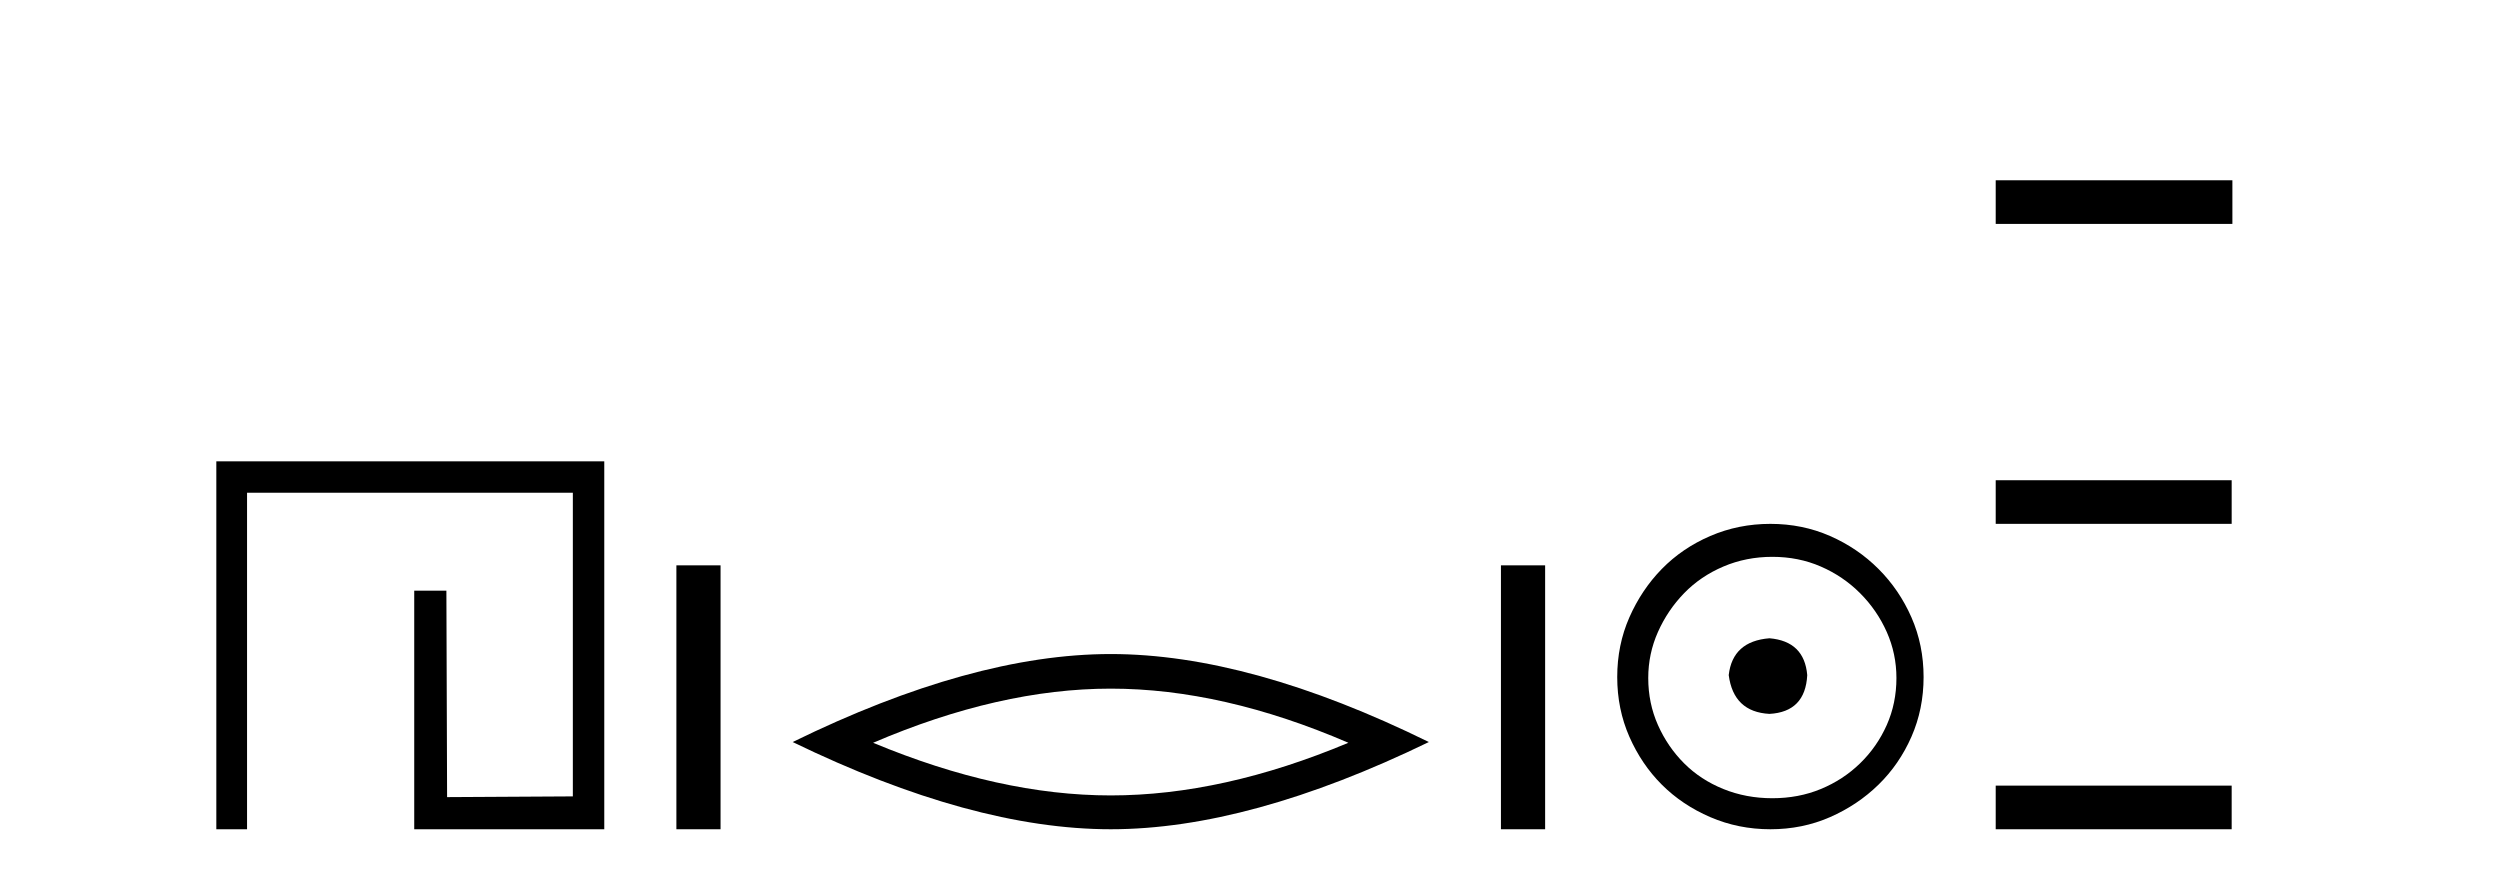 <?xml version='1.0' encoding='UTF-8' standalone='yes'?><svg xmlns='http://www.w3.org/2000/svg' xmlns:xlink='http://www.w3.org/1999/xlink' width='117.0' height='41.0' ><path d='M 10.124 21.59 L 10.124 38.809 L 11.562 38.809 L 11.562 23.061 L 26.809 23.061 L 26.809 37.271 L 20.924 37.305 L 20.891 27.642 L 19.386 27.642 L 19.386 38.809 L 28.28 38.809 L 28.28 21.59 Z' style='fill:#000000;stroke:none' /><path d='M 31.655 26.458 L 31.655 38.809 L 33.722 38.809 L 33.722 26.458 Z' style='fill:#000000;stroke:none' /><path d='M 51.983 32.228 Q 57.227 32.228 63.104 34.762 Q 57.227 37.226 51.983 37.226 Q 46.775 37.226 40.862 34.762 Q 46.775 32.228 51.983 32.228 ZM 51.983 30.609 Q 45.508 30.609 37.097 34.727 Q 45.508 38.809 51.983 38.809 Q 58.459 38.809 66.87 34.727 Q 58.494 30.609 51.983 30.609 Z' style='fill:#000000;stroke:none' /><path d='M 70.244 26.458 L 70.244 38.809 L 72.312 38.809 L 72.312 26.458 Z' style='fill:#000000;stroke:none' /><path d='M 82.81 29.871 C 81.66 29.962 81.025 30.537 80.904 31.595 C 81.055 32.745 81.69 33.35 82.81 33.41 C 83.929 33.35 84.519 32.745 84.579 31.595 C 84.488 30.537 83.899 29.962 82.81 29.871 ZM 82.946 26.06 C 83.762 26.06 84.519 26.211 85.214 26.514 C 85.91 26.816 86.523 27.232 87.052 27.761 C 87.581 28.291 87.997 28.896 88.3 29.576 C 88.602 30.257 88.753 30.975 88.753 31.731 C 88.753 32.518 88.602 33.251 88.3 33.932 C 87.997 34.612 87.581 35.21 87.052 35.724 C 86.523 36.238 85.91 36.639 85.214 36.926 C 84.519 37.214 83.762 37.357 82.946 37.357 C 82.129 37.357 81.365 37.214 80.654 36.926 C 79.944 36.639 79.331 36.238 78.817 35.724 C 78.303 35.21 77.894 34.612 77.592 33.932 C 77.289 33.251 77.138 32.518 77.138 31.731 C 77.138 30.975 77.289 30.257 77.592 29.576 C 77.894 28.896 78.303 28.291 78.817 27.761 C 79.331 27.232 79.944 26.816 80.654 26.514 C 81.365 26.211 82.129 26.06 82.946 26.06 ZM 82.855 24.517 C 81.857 24.517 80.919 24.706 80.042 25.084 C 79.165 25.462 78.409 25.977 77.773 26.627 C 77.138 27.277 76.632 28.034 76.253 28.896 C 75.875 29.758 75.686 30.688 75.686 31.686 C 75.686 32.684 75.875 33.614 76.253 34.476 C 76.632 35.338 77.138 36.087 77.773 36.722 C 78.409 37.357 79.165 37.864 80.042 38.242 C 80.919 38.62 81.857 38.809 82.855 38.809 C 83.853 38.809 84.783 38.62 85.645 38.242 C 86.507 37.864 87.264 37.357 87.914 36.722 C 88.564 36.087 89.079 35.338 89.457 34.476 C 89.835 33.614 90.024 32.684 90.024 31.686 C 90.024 30.688 89.835 29.758 89.457 28.896 C 89.079 28.034 88.564 27.277 87.914 26.627 C 87.264 25.977 86.507 25.462 85.645 25.084 C 84.783 24.706 83.853 24.517 82.855 24.517 Z' style='fill:#000000;stroke:none' /><path d='M 93.399 8.437 L 93.399 10.479 L 104.476 10.479 L 104.476 8.437 ZM 93.399 22.475 L 93.399 24.516 L 104.442 24.516 L 104.442 22.475 ZM 93.399 36.767 L 93.399 38.809 L 104.442 38.809 L 104.442 36.767 Z' style='fill:#000000;stroke:none' /></svg>